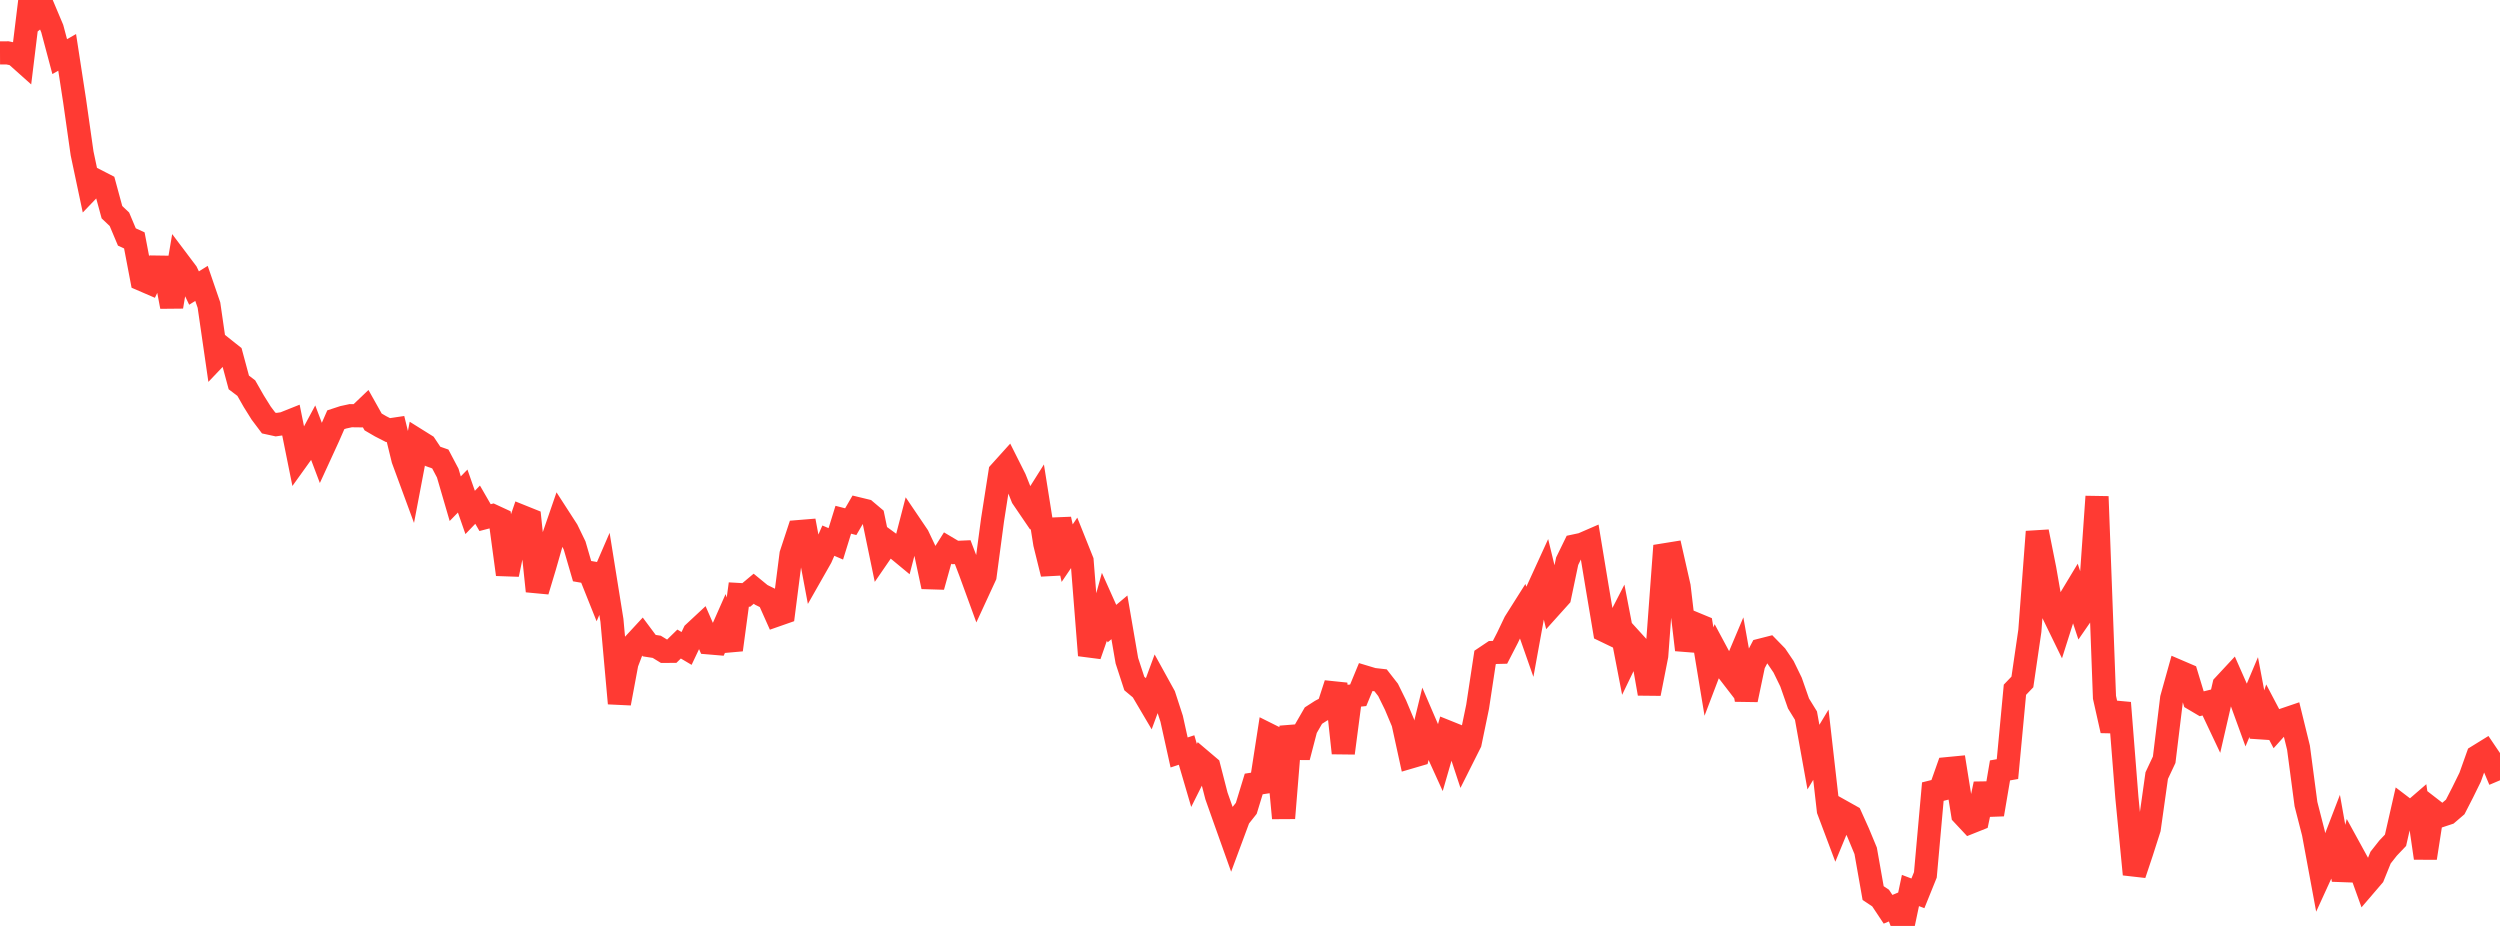 <?xml version="1.0" standalone="no"?>
<!DOCTYPE svg PUBLIC "-//W3C//DTD SVG 1.1//EN" "http://www.w3.org/Graphics/SVG/1.1/DTD/svg11.dtd">

<svg width="135" height="50" viewBox="0 0 135 50" preserveAspectRatio="none" 
  xmlns="http://www.w3.org/2000/svg"
  xmlns:xlink="http://www.w3.org/1999/xlink">


<polyline points="0.0, 2.857 0.403, 2.855 0.806, 2.937 1.209, 3.297 1.612, 0.0 2.015, 0.912 2.418, 0.588 2.821, 1.544 3.224, 3.056 3.627, 2.828 4.03, 5.45 4.433, 8.285 4.836, 10.189 5.239, 9.768 5.642, 9.975 6.045, 11.459 6.448, 11.84 6.851, 12.797 7.254, 12.981 7.657, 15.095 8.06, 15.269 8.463, 14.423 8.866, 14.429 9.269, 16.561 9.672, 14.177 10.075, 14.712 10.478, 15.555 10.881, 15.303 11.284, 16.477 11.687, 19.26 12.09, 18.837 12.493, 19.157 12.896, 20.652 13.299, 20.957 13.701, 21.662 14.104, 22.307 14.507, 22.843 14.91, 22.931 15.313, 22.872 15.716, 22.711 16.119, 24.712 16.522, 24.15 16.925, 23.399 17.328, 24.465 17.731, 23.588 18.134, 22.666 18.537, 22.534 18.94, 22.447 19.343, 22.452 19.746, 22.067 20.149, 22.785 20.552, 23.02 20.955, 23.226 21.358, 23.166 21.761, 24.811 22.164, 25.906 22.567, 23.788 22.97, 24.04 23.373, 24.644 23.776, 24.785 24.179, 25.549 24.582, 26.93 24.985, 26.516 25.388, 27.672 25.791, 27.252 26.194, 27.951 26.597, 27.846 27.0, 28.033 27.403, 31.021 27.806, 29.083 28.209, 27.902 28.612, 28.064 29.015, 31.921 29.418, 30.582 29.821, 29.172 30.224, 28.004 30.627, 28.628 31.03, 29.459 31.433, 30.842 31.836, 30.912 32.239, 31.921 32.642, 30.989 33.045, 33.502 33.448, 37.981 33.851, 35.819 34.254, 34.76 34.657, 34.324 35.06, 34.865 35.463, 34.927 35.866, 35.173 36.269, 35.171 36.672, 34.778 37.075, 35.016 37.478, 34.166 37.881, 33.791 38.284, 34.715 38.687, 34.749 39.09, 33.836 39.493, 35.09 39.896, 32.104 40.299, 32.127 40.701, 31.791 41.104, 32.121 41.507, 32.32 41.91, 33.223 42.313, 33.082 42.716, 29.933 43.119, 28.707 43.522, 28.674 43.925, 30.821 44.328, 30.112 44.731, 29.195 45.134, 29.368 45.537, 28.067 45.94, 28.17 46.343, 27.476 46.746, 27.574 47.149, 27.914 47.552, 29.86 47.955, 29.274 48.358, 29.569 48.761, 29.902 49.164, 28.349 49.567, 28.944 49.97, 29.795 50.373, 31.68 50.776, 30.233 51.179, 29.595 51.582, 29.834 51.985, 29.816 52.388, 30.869 52.791, 31.973 53.194, 31.1 53.597, 28.078 54.0, 25.499 54.403, 25.052 54.806, 25.854 55.209, 26.868 55.612, 27.46 56.015, 26.82 56.418, 29.359 56.821, 30.989 57.224, 28.037 57.627, 29.871 58.03, 29.277 58.433, 30.285 58.836, 35.387 59.239, 34.229 59.642, 32.774 60.045, 33.675 60.448, 33.336 60.851, 35.677 61.254, 36.912 61.657, 37.249 62.06, 37.932 62.463, 36.84 62.866, 37.571 63.269, 38.811 63.672, 40.633 64.075, 40.5 64.478, 41.874 64.881, 41.068 65.284, 41.41 65.687, 42.975 66.09, 44.115 66.493, 45.245 66.896, 44.159 67.299, 43.65 67.701, 42.335 68.104, 42.272 68.507, 39.672 68.91, 39.873 69.313, 44.179 69.716, 39.235 70.119, 40.888 70.522, 39.341 70.925, 38.642 71.328, 38.383 71.731, 38.169 72.134, 36.927 72.537, 40.666 72.94, 37.588 73.343, 37.545 73.746, 36.569 74.149, 36.69 74.552, 36.736 74.955, 37.253 75.358, 38.072 75.761, 39.032 76.164, 40.879 76.567, 40.761 76.97, 39.099 77.373, 40.036 77.776, 40.922 78.179, 39.53 78.582, 39.692 78.985, 40.915 79.388, 40.112 79.791, 38.164 80.194, 35.505 80.597, 35.235 81.0, 35.225 81.403, 34.443 81.806, 33.6 82.209, 32.962 82.612, 34.112 83.015, 31.893 83.418, 31.012 83.821, 32.677 84.224, 32.229 84.627, 30.305 85.03, 29.479 85.433, 29.393 85.836, 29.218 86.239, 31.657 86.642, 34.054 87.045, 34.248 87.448, 33.464 87.851, 35.552 88.254, 34.718 88.657, 35.161 89.06, 37.457 89.463, 35.408 89.866, 29.962 90.269, 29.897 90.672, 31.674 91.075, 35.092 91.478, 33.658 91.881, 33.825 92.284, 36.266 92.687, 35.208 93.09, 35.96 93.493, 36.483 93.896, 35.527 94.299, 37.788 94.701, 35.868 95.104, 35.1 95.507, 34.997 95.91, 35.41 96.313, 36.006 96.716, 36.834 97.119, 37.988 97.522, 38.643 97.925, 40.884 98.328, 40.215 98.731, 43.757 99.134, 44.829 99.537, 43.852 99.94, 44.078 100.343, 44.972 100.746, 45.944 101.149, 48.226 101.552, 48.495 101.955, 49.101 102.358, 48.933 102.761, 50.0 103.164, 48.087 103.567, 48.24 103.97, 47.243 104.373, 42.747 104.776, 42.646 105.179, 41.505 105.582, 41.466 105.985, 43.979 106.388, 44.41 106.791, 44.249 107.194, 42.331 107.597, 43.98 108.0, 41.602 108.403, 41.532 108.806, 37.246 109.209, 36.825 109.612, 34.064 110.015, 28.713 110.418, 30.728 110.821, 33.042 111.224, 33.869 111.627, 32.596 112.03, 31.927 112.433, 33.146 112.836, 32.563 113.239, 26.814 113.642, 37.656 114.045, 39.453 114.448, 37.954 114.851, 43.059 115.254, 47.213 115.657, 46.007 116.06, 44.746 116.463, 41.882 116.866, 41.025 117.269, 37.71 117.672, 36.266 118.075, 36.439 118.478, 37.768 118.881, 38.006 119.284, 37.906 119.687, 38.758 120.09, 37.007 120.493, 36.574 120.896, 37.487 121.299, 38.595 121.701, 37.641 122.104, 39.775 122.507, 38.553 122.91, 39.319 123.313, 38.871 123.716, 38.734 124.119, 40.377 124.522, 43.421 124.925, 44.993 125.328, 47.172 125.731, 46.292 126.134, 45.242 126.537, 47.507 126.94, 45.918 127.343, 46.653 127.746, 47.774 128.149, 47.304 128.552, 46.31 128.955, 45.799 129.358, 45.375 129.761, 43.606 130.164, 43.913 130.567, 43.565 130.97, 46.335 131.373, 43.742 131.776, 44.054 132.179, 43.921 132.582, 43.575 132.985, 42.79 133.388, 41.97 133.791, 40.839 134.194, 40.59 134.597, 41.186 135.0, 42.136" fill="none" stroke="#ff3a33" stroke-width="1.25"/>

</svg>
